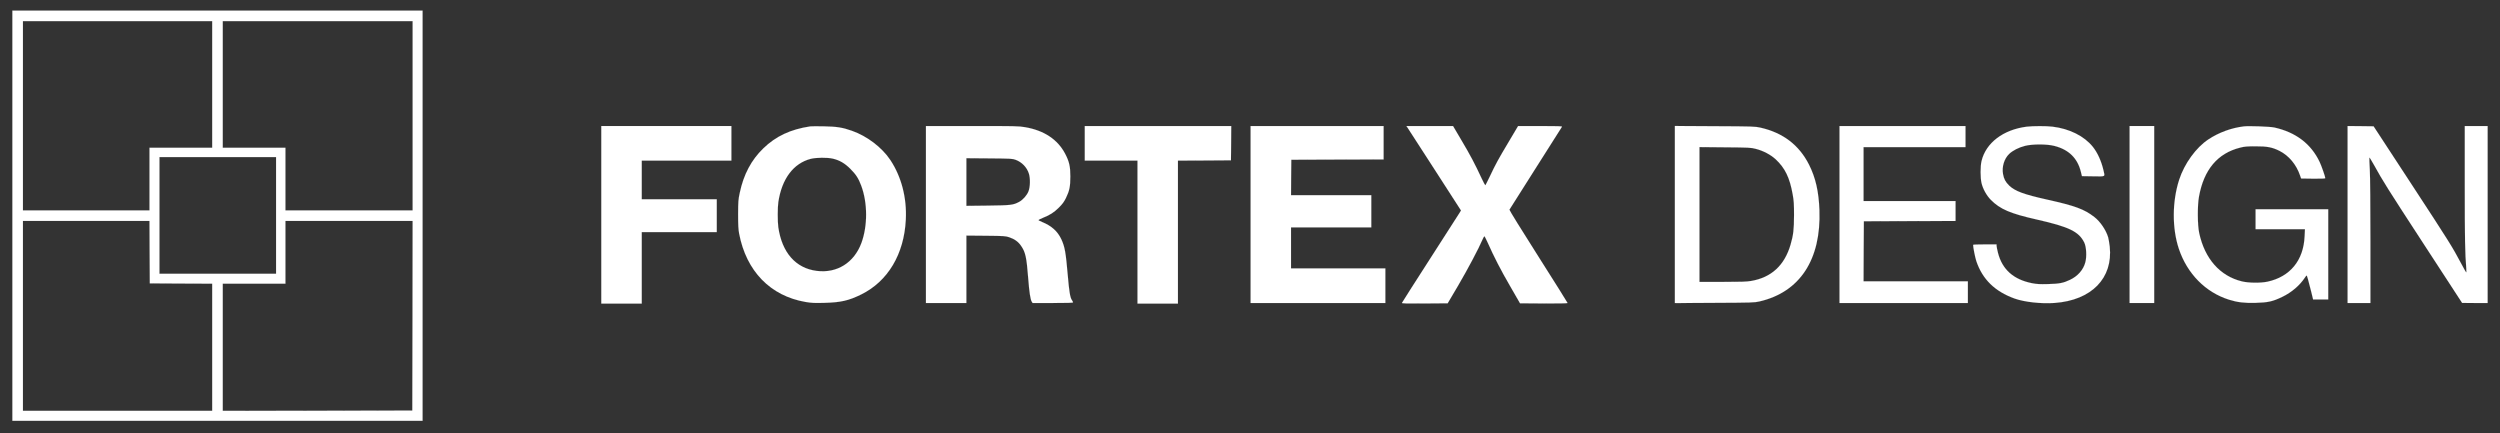 <svg width="202" height="35" viewBox="0 0 202 35" fill="none" xmlns="http://www.w3.org/2000/svg">
<rect x="0" y="0" width="202" height="35" fill="#333333" stroke="none"/>
<path d="M1 17.428V34H17.572H34.144V17.428V0.856H17.572H1V17.428ZM17.146 6.822V11.936H14.613H12.079V14.469V17.002H6.966H1.852V9.355V1.708H9.499H17.146V6.822ZM33.339 9.355V17.002H28.202H23.064V14.469V11.936H20.531H17.998V6.822V1.708H25.669H33.339V9.355ZM22.307 17.404V22.116H17.596H12.884V17.404V12.693H17.596H22.307V17.404ZM12.089 20.373L12.103 22.897L14.627 22.911L17.146 22.921V28.058V33.195H9.499H1.852V25.525V17.854H6.966H12.079L12.089 20.373ZM33.33 25.51L33.315 33.171L25.659 33.186L17.998 33.195V28.058V22.921H20.531H23.064V20.387V17.854H28.202H33.339L33.33 25.51Z" fill="white" stroke="white" stroke-width="0.005"/>
<path d="M48.585 17.357V24.53H50.219H51.852V21.642V18.754H54.883H57.913V17.428V16.102H54.883H51.852V14.54V12.977H55.474H59.097V11.581V10.184H53.841H48.585V17.357Z" fill="white" stroke="white" stroke-width="0.005"/>
<path d="M65.465 10.213C63.869 10.454 62.695 11.003 61.672 11.993C60.706 12.93 60.086 14.095 59.774 15.577C59.655 16.126 59.646 16.264 59.641 17.31C59.641 18.191 59.66 18.541 59.722 18.872C60.299 21.908 62.245 23.91 65.086 24.398C65.579 24.479 65.787 24.493 66.625 24.469C67.932 24.436 68.576 24.289 69.584 23.792C71.739 22.731 73.05 20.539 73.188 17.75C73.278 15.984 72.832 14.28 71.942 12.935C71.265 11.917 70.067 11.003 68.836 10.568C68.074 10.298 67.6 10.227 66.554 10.208C66.033 10.198 65.546 10.203 65.465 10.213ZM67.288 12.817C67.837 12.944 68.258 13.191 68.708 13.64C69.163 14.095 69.367 14.408 69.589 15.004C70.105 16.382 70.115 18.233 69.608 19.621C69.016 21.23 67.633 22.097 65.99 21.889C64.291 21.676 63.178 20.407 62.885 18.352C62.823 17.911 62.823 16.751 62.889 16.325C63.169 14.45 64.106 13.2 65.498 12.836C65.939 12.722 66.843 12.713 67.288 12.817Z" fill="white" stroke="white" stroke-width="0.005"/>
<path d="M74.816 17.333V24.483H76.45H78.084V21.756V19.033L79.66 19.047C81.137 19.061 81.251 19.071 81.549 19.17C81.975 19.312 82.283 19.535 82.51 19.871C82.861 20.383 82.946 20.776 83.079 22.475C83.164 23.598 83.259 24.208 83.363 24.369L83.434 24.483H85.067C86.218 24.483 86.701 24.469 86.701 24.431C86.701 24.402 86.658 24.317 86.606 24.241C86.469 24.052 86.388 23.569 86.275 22.248C86.114 20.383 86.038 19.947 85.754 19.331C85.451 18.688 84.963 18.247 84.201 17.939C84.035 17.873 83.903 17.802 83.903 17.783C83.903 17.764 84.073 17.679 84.281 17.594C84.845 17.371 85.167 17.158 85.564 16.765C85.839 16.491 85.967 16.32 86.123 16.008C86.412 15.416 86.483 15.07 86.483 14.256C86.483 13.451 86.393 13.058 86.071 12.438C85.47 11.277 84.362 10.539 82.828 10.278C82.321 10.188 82.046 10.184 78.552 10.184H74.816V17.333ZM82.084 12.92C82.572 13.105 82.97 13.517 83.131 14.014C83.259 14.402 83.244 15.089 83.107 15.449C82.979 15.78 82.667 16.135 82.359 16.306C81.867 16.571 81.715 16.59 79.826 16.614L78.084 16.633V14.705V12.783L79.944 12.797C81.734 12.812 81.81 12.816 82.084 12.92Z" fill="white" stroke="white" stroke-width="0.005"/>
<path d="M87.648 11.581V12.977H89.778H91.909V18.754V24.53H93.543H95.176V18.754V12.977L97.321 12.968L99.461 12.954L99.475 11.566L99.485 10.184H93.566H87.648V11.581Z" fill="white" stroke="white" stroke-width="0.005"/>
<path d="M101.047 17.333V24.483H106.492H111.938V23.086V21.689H108.126H104.314V20.032V18.375H107.558H110.801V17.073V15.771H107.558H104.314L104.324 14.336L104.338 12.906L108.069 12.892L111.795 12.883V11.533V10.184H106.421H101.047V17.333Z" fill="white" stroke="white" stroke-width="0.005"/>
<path d="M113.727 10.312C113.779 10.388 114.769 11.922 115.934 13.726L118.05 17.007L117.913 17.229C117.837 17.353 116.767 19.019 115.536 20.932C114.305 22.845 113.287 24.441 113.278 24.474C113.259 24.521 113.633 24.531 115.115 24.521L116.971 24.507L117.823 23.063C118.571 21.789 119.485 20.07 119.797 19.332C119.854 19.199 119.921 19.085 119.939 19.085C119.958 19.085 120.077 19.313 120.2 19.592C120.721 20.762 121.251 21.794 122.013 23.11L122.818 24.507L124.741 24.521C125.849 24.526 126.663 24.512 126.663 24.488C126.663 24.464 125.598 22.769 124.296 20.719C122.918 18.555 121.942 16.974 121.961 16.941C121.98 16.907 122.932 15.402 124.082 13.593C125.233 11.784 126.189 10.274 126.208 10.241C126.237 10.198 125.872 10.184 124.452 10.184H122.662L121.923 11.429C121.057 12.878 120.853 13.252 120.389 14.237C120.195 14.639 120.029 14.971 120.01 14.971C119.992 14.971 119.854 14.71 119.703 14.389C119.177 13.252 118.784 12.514 118.098 11.358L117.406 10.184H115.522H113.637L113.727 10.312Z" fill="white" stroke="white" stroke-width="0.005"/>
<path d="M135.328 17.333V24.488L138.538 24.469C141.582 24.455 141.767 24.45 142.169 24.355C145.427 23.602 147.151 20.979 147.009 16.978C146.952 15.473 146.701 14.365 146.17 13.309C145.37 11.723 144.068 10.728 142.25 10.316C141.805 10.217 141.682 10.212 138.562 10.198L135.328 10.179V17.333ZM141.862 12.026C142.463 12.177 143.074 12.499 143.472 12.868C144.229 13.569 144.613 14.36 144.849 15.705C144.944 16.221 144.958 16.476 144.958 17.381C144.958 18.531 144.906 18.991 144.679 19.767C144.191 21.443 143.131 22.423 141.488 22.703C141.128 22.764 140.673 22.779 139.177 22.779H137.316V17.329V11.884L139.39 11.903C141.331 11.917 141.483 11.926 141.862 12.026Z" fill="white" stroke="white" stroke-width="0.005"/>
<path d="M148.633 17.333V24.483H153.817H159.002V23.607V22.731H154.788H150.574L150.583 20.302L150.598 17.878L154.305 17.864L158.008 17.854V17.049V16.244H154.291H150.574V14.066V11.888H154.693H158.812V11.036V10.184H153.723H148.633V17.333Z" fill="white" stroke="white" stroke-width="0.005"/>
<path d="M163.76 10.236C161.862 10.477 160.46 11.543 160.11 13.011C160.006 13.437 160.006 14.36 160.11 14.796C160.223 15.269 160.512 15.794 160.863 16.15C161.611 16.902 162.425 17.253 164.565 17.736C167.188 18.328 167.974 18.711 168.41 19.597C168.58 19.947 168.623 20.728 168.495 21.197C168.334 21.803 167.889 22.31 167.264 22.608C166.72 22.868 166.412 22.93 165.489 22.954C164.793 22.973 164.584 22.958 164.182 22.883C162.686 22.584 161.781 21.775 161.436 20.43C161.374 20.179 161.322 19.923 161.322 19.862V19.748H160.375C159.854 19.748 159.428 19.762 159.428 19.781C159.428 19.99 159.594 20.818 159.688 21.098C160.181 22.565 161.189 23.55 162.78 24.123C163.576 24.407 164.92 24.554 166.014 24.478C168.997 24.261 170.74 22.475 170.465 19.919C170.432 19.644 170.375 19.308 170.337 19.171C170.162 18.588 169.698 17.902 169.224 17.537C168.396 16.898 167.686 16.637 165.394 16.126C163.505 15.705 162.809 15.444 162.335 14.99C162.037 14.696 161.914 14.459 161.843 14.062C161.739 13.479 161.937 12.826 162.335 12.442C162.619 12.163 163.116 11.912 163.623 11.784C164.224 11.633 165.375 11.633 165.972 11.784C167.155 12.078 167.87 12.778 168.14 13.901L168.221 14.232L169.125 14.246C170.167 14.261 170.086 14.303 169.963 13.773C169.788 13.015 169.48 12.338 169.097 11.86C168.396 10.993 167.217 10.402 165.844 10.236C165.351 10.174 164.243 10.179 163.76 10.236Z" fill="white" stroke="white" stroke-width="0.005"/>
<path d="M172.07 17.333V24.483H173.064H174.059V17.333V10.184H173.064H172.07V17.333Z" fill="white" stroke="white" stroke-width="0.005"/>
<path d="M181.303 10.213C180.29 10.336 179.295 10.7 178.438 11.264C177.449 11.917 176.497 13.224 176.08 14.517C175.508 16.283 175.498 18.437 176.052 20.104C176.724 22.111 178.206 23.617 180.1 24.213C180.777 24.427 181.355 24.497 182.264 24.469C183.254 24.445 183.647 24.355 184.409 23.986C185.167 23.622 185.83 23.049 186.246 22.414C186.303 22.329 186.36 22.258 186.374 22.258C186.407 22.258 186.507 22.608 186.753 23.593L186.9 24.199H187.51H188.121V20.553V16.908H185.186H182.25V17.712V18.517H184.243H186.241L186.213 19.095C186.128 21.041 185.044 22.362 183.216 22.76C182.657 22.878 181.687 22.869 181.142 22.736C179.376 22.305 178.145 20.913 177.695 18.835C177.553 18.181 177.544 16.619 177.676 15.89C178.069 13.707 179.182 12.381 181.009 11.927C181.355 11.837 181.559 11.822 182.25 11.822C183.192 11.818 183.599 11.898 184.187 12.192C184.944 12.575 185.545 13.295 185.848 14.185L185.929 14.422L186.904 14.436C187.539 14.441 187.884 14.431 187.884 14.398C187.884 14.289 187.577 13.399 187.43 13.096C186.739 11.628 185.498 10.686 183.765 10.303C183.419 10.227 181.715 10.165 181.303 10.213Z" fill="white" stroke="white" stroke-width="0.005"/>
<path d="M189.684 17.333V24.483H190.607H191.53V19.554C191.53 16.623 191.511 14.256 191.478 13.706C191.45 13.2 191.435 12.764 191.445 12.731C191.454 12.703 191.625 12.977 191.824 13.337C192.534 14.625 192.865 15.155 195.886 19.791L198.94 24.478L199.972 24.483H201V17.333V10.184H200.077H199.153V14.975C199.153 19.279 199.177 20.52 199.276 21.689C199.295 21.931 199.291 22.03 199.257 21.997C199.234 21.969 199.044 21.642 198.846 21.263C198.145 19.942 197.899 19.549 194.854 14.895L191.786 10.207L190.735 10.193L189.684 10.184V17.333Z" fill="white" stroke="white" stroke-width="0.005"/>
</svg>
